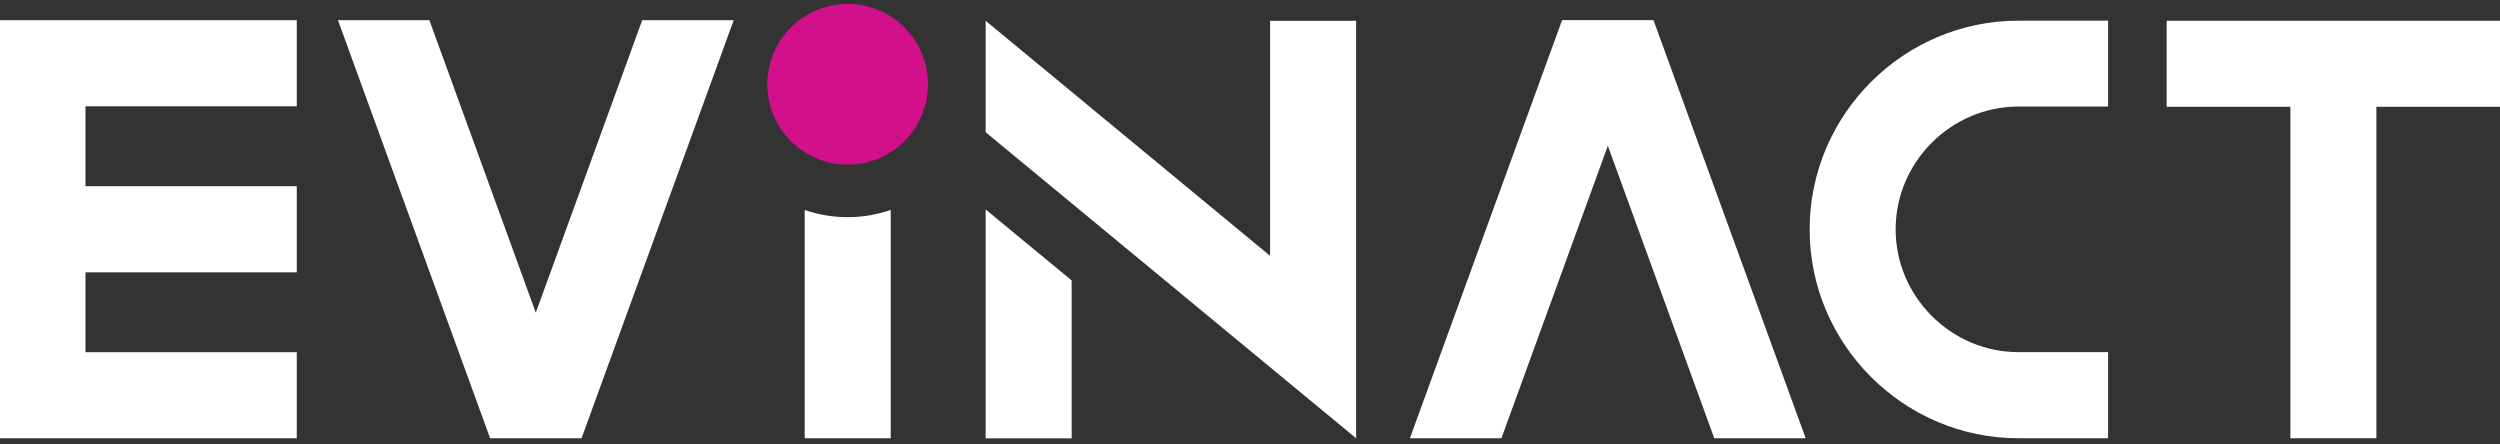 <?xml version="1.0" encoding="UTF-8"?> <svg xmlns="http://www.w3.org/2000/svg" fill="none" height="32" viewBox="0 0 180 32" width="180"><rect x="0" y="0" width="180" height="32" fill="#333333" stroke="none"/><g fill="#fff"><path d="m46.246 1.452h6.582l-10.957 30.103h-6.582l-10.957-30.103h6.582l7.663 21.059 7.663-21.059z"></path><path d="m97.64 1.497v30.058l-26.673-22.035v-8.023l20.481 16.924v-16.924zm-26.673 13.577v16.488h6.192v-11.37l-6.192-5.111z"></path><path d="m108.095 31.554h-6.582l10.957-30.103h6.582l10.957 30.103h-6.582l-7.662-21.059-7.663 21.059z"></path><path d="m151.781 25.37v6.184h-6.454c-8.263 0-15.033-6.762-15.033-15.033 0-8.27 6.762-15.033 15.033-15.033h6.454v6.184h-6.454c-4.848 0-8.841 3.993-8.841 8.841s3.993 8.841 8.841 8.841h6.454z"></path><path d="m171.099 7.688v23.866h-6.192v-23.866h-8.908v-6.192h24.001v6.192h-8.908z"></path><path d="m21.367 7.651v-6.199h-21.367v30.103h21.367v-6.199h-15.213v-5.749h15.213v-6.199h-15.213v-5.756z"></path><path d="m61.031 15.636c-1.081 0-2.124-.18-3.092-.518v16.436h6.192v-16.436c-.968.33-2.011.518-3.092.518z"></path></g><path d="m61.031 11.854c3.196 0 5.786-2.591 5.786-5.786s-2.591-5.786-5.786-5.786-5.786 2.591-5.786 5.786 2.591 5.786 5.786 5.786z" fill="#d21089"></path></svg> 